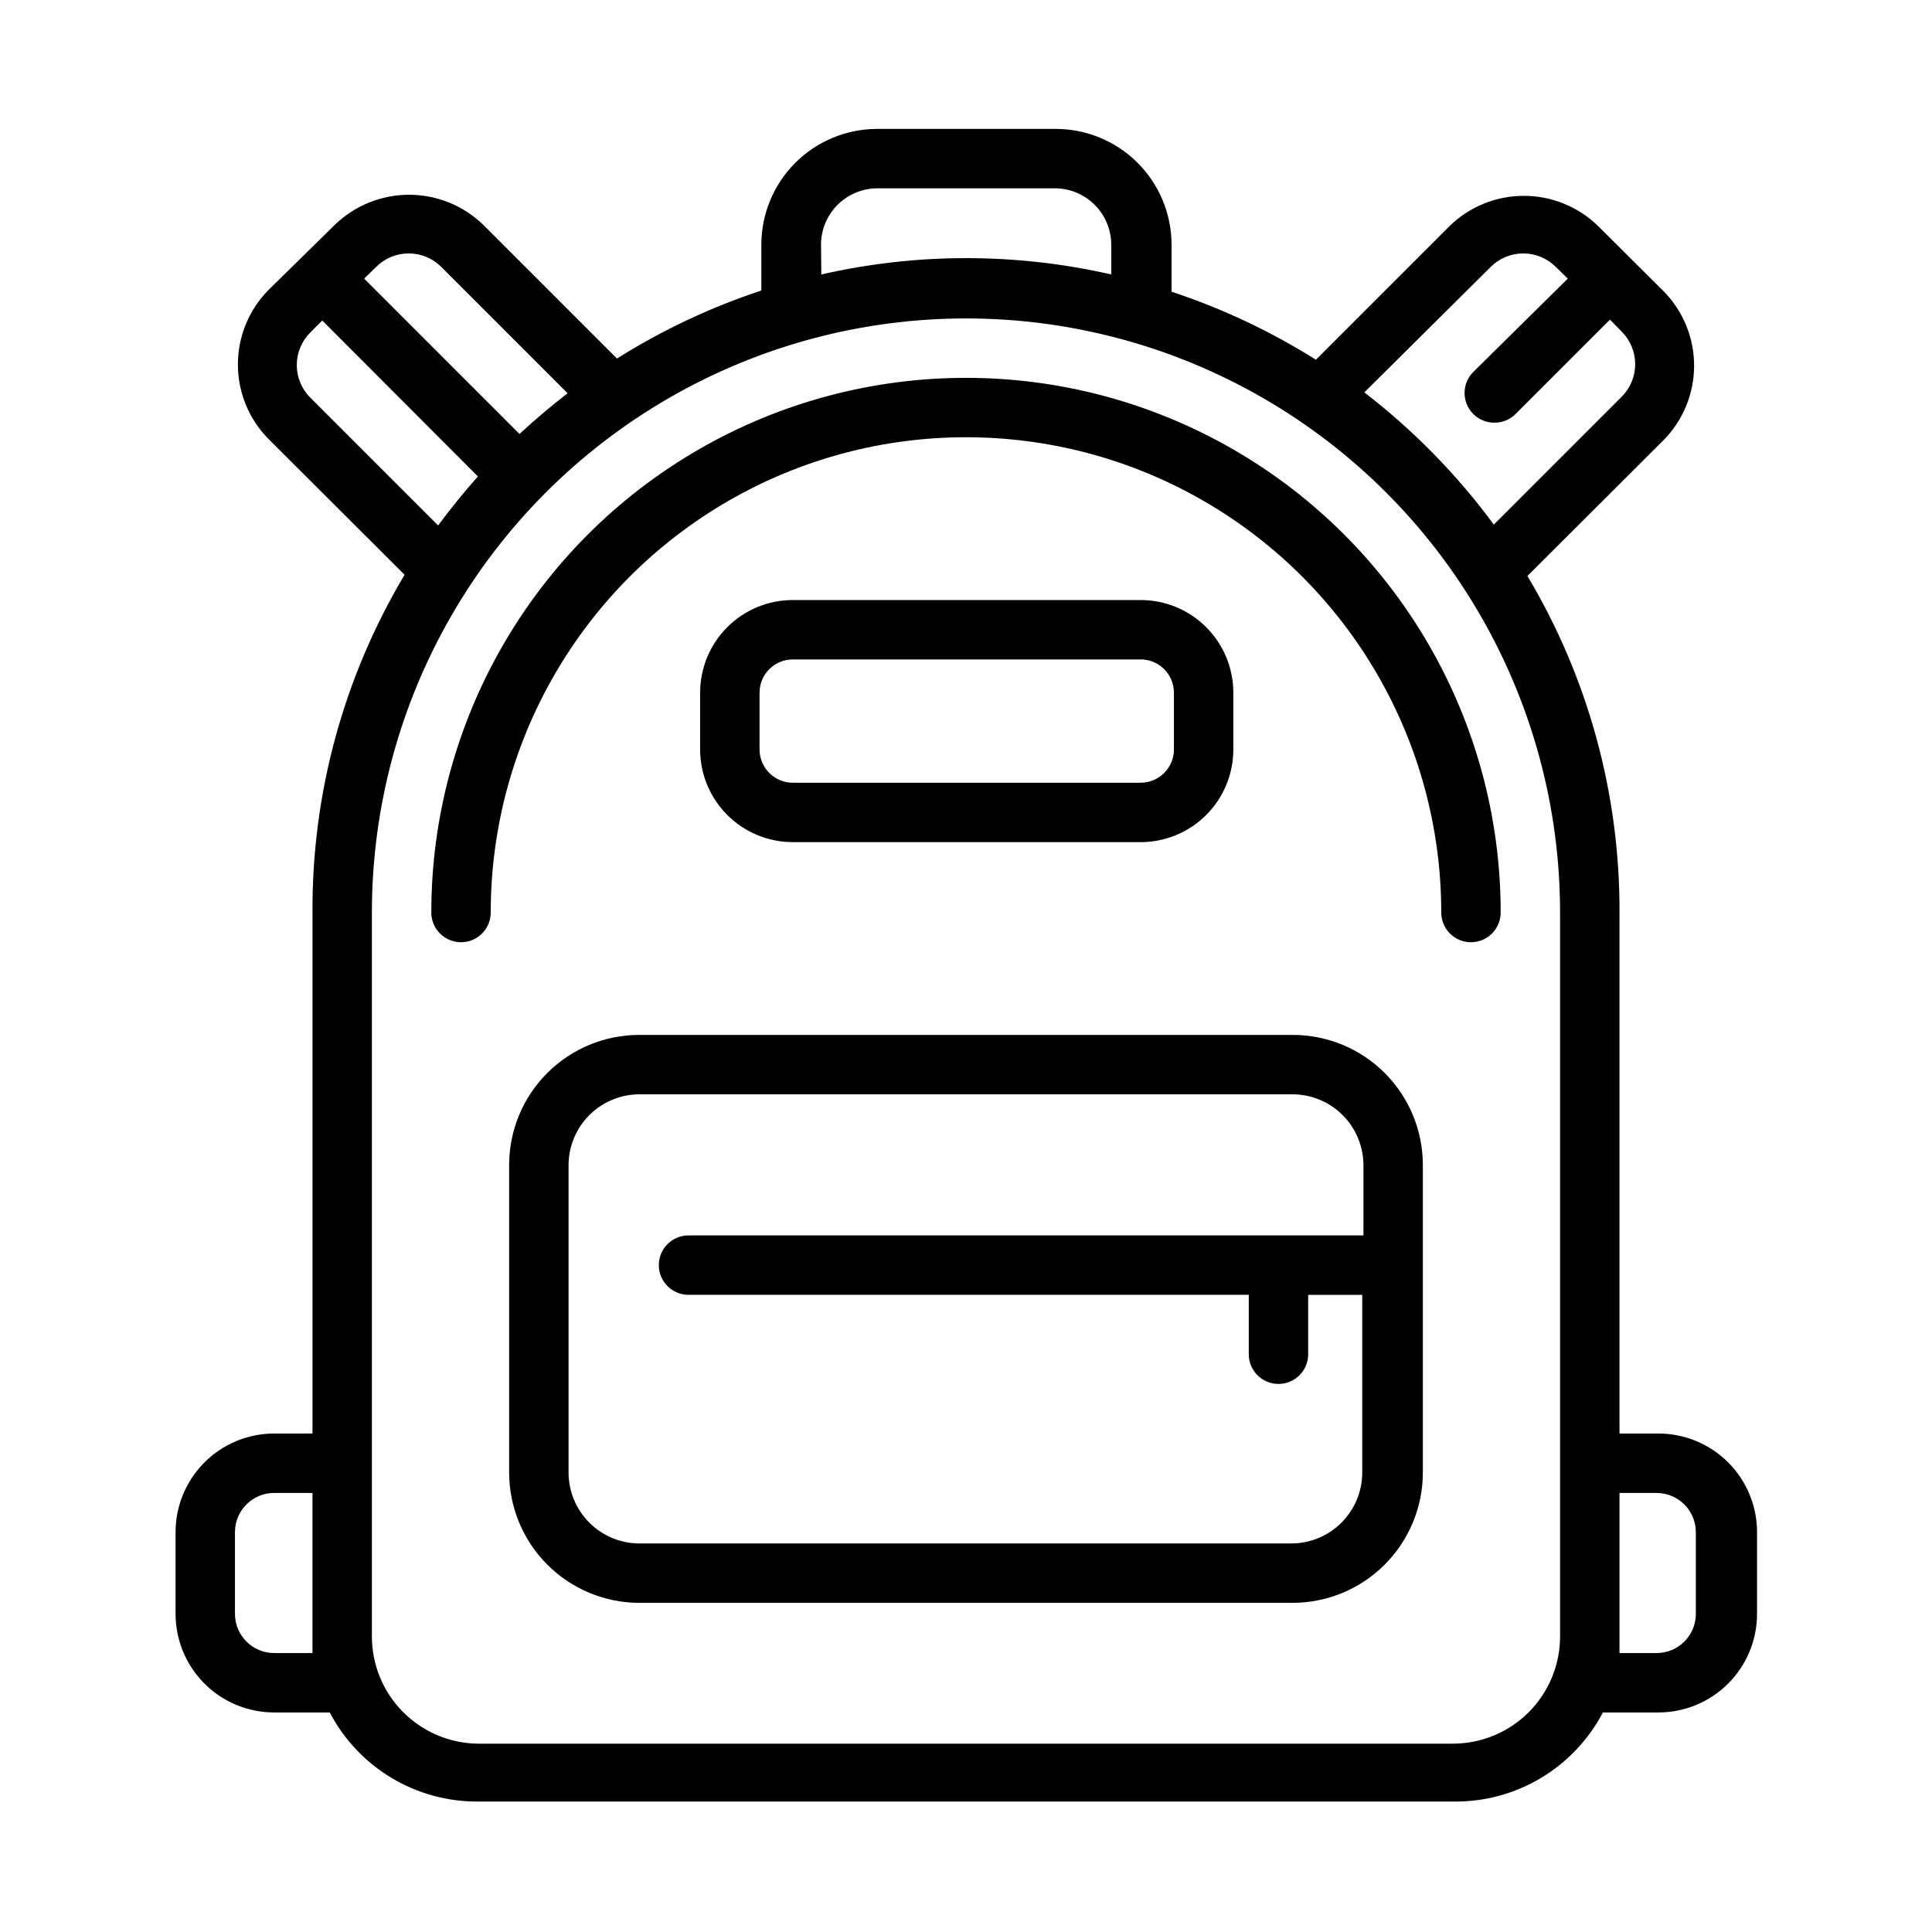 <?xml version="1.0" encoding="UTF-8"?>
<!-- Uploaded to: ICON Repo, www.svgrepo.com, Generator: ICON Repo Mixer Tools -->
<svg fill="#000000" width="800px" height="800px" version="1.1" viewBox="144 144 512 512" xmlns="http://www.w3.org/2000/svg">
 <path d="m583.34 523.9h-10.156v-138.07c0.125-31.395-8.309-62.23-24.402-89.188l36.133-36.055c5.152-5.254 8.039-12.32 8.039-19.68s-2.887-14.426-8.039-19.68l-17.398-17.32c-5.266-5.137-12.328-8.008-19.68-8.008-7.356 0-14.418 2.871-19.68 8.008l-35.426 35.426c-11.98-7.531-24.824-13.582-38.258-18.027v-12.438c0-8.172-3.254-16.004-9.047-21.766-5.793-5.762-13.641-8.98-21.812-8.938h-47.23c-8.129 0.023-15.918 3.266-21.66 9.02-5.738 5.758-8.961 13.555-8.961 21.684v12.121c-13.434 4.445-26.281 10.496-38.258 18.027l-35.426-35.426c-5.273-5.113-12.332-7.977-19.68-7.977-7.348 0-14.406 2.863-19.68 7.977l-17.633 17.32c-5.156 5.254-8.043 12.32-8.043 19.68s2.887 14.426 8.043 19.68l36.133 36.055c-16.148 27.051-24.59 58-24.406 89.504v138.07h-10.152c-6.934 0-13.582 2.754-18.48 7.656-4.902 4.902-7.656 11.551-7.656 18.48v21.648c0 6.93 2.754 13.578 7.656 18.48 4.898 4.902 11.547 7.656 18.48 7.656h14.719c3.762 7.168 9.422 13.168 16.363 17.332 6.945 4.168 14.902 6.34 22.996 6.281h258.68c8.098 0.059 16.055-2.113 22.996-6.281 6.945-4.164 12.605-10.164 16.363-17.332h14.723c6.93 0 13.578-2.754 18.48-7.656 4.902-4.902 7.652-11.551 7.652-18.48v-21.648c0-6.957-2.773-13.629-7.707-18.535-4.938-4.906-11.625-7.641-18.582-7.602zm-366.68 58.176c-5.738 0-10.391-4.652-10.391-10.391v-21.648c0-5.738 4.652-10.391 10.391-10.391h10.152v38.023 4.41zm322.36-367.31c2.289-2.309 5.406-3.606 8.656-3.606 3.254 0 6.371 1.297 8.66 3.606l3.148 3.07-25.031 24.719c-1.492 1.477-2.328 3.488-2.328 5.59 0 2.098 0.836 4.109 2.328 5.586 1.484 1.477 3.496 2.297 5.59 2.285 2.09 0.012 4.102-0.809 5.59-2.285l25.031-25.031 3.07 3.148c2.309 2.293 3.606 5.41 3.606 8.66s-1.297 6.367-3.606 8.66l-33.852 33.852v-0.004c-9.754-13.215-21.305-25.008-34.32-35.031zm-177.44-5.902c0-3.941 1.555-7.723 4.324-10.523 2.773-2.801 6.535-4.394 10.477-4.434h47.23c3.953 0.02 7.738 1.605 10.527 4.406 2.789 2.805 4.352 6.598 4.352 10.551v7.871c-25.285-5.773-51.547-5.773-76.832 0zm-100.61 5.902 33.457 33.457c-4.41 3.387-8.66 7.008-12.754 10.785l-41.168-41.172 3.148-3.07c2.289-2.309 5.406-3.606 8.66-3.606 3.25 0 6.367 1.297 8.66 3.606zm-34.715 34.637c-2.305-2.289-3.606-5.406-3.606-8.66 0-3.25 1.301-6.367 3.606-8.656l3.148-3.148 41.25 41.328c-3.699 4.172-7.242 8.5-10.547 12.988zm331.18 328.27c0 7.523-2.981 14.738-8.293 20.066-5.312 5.324-12.523 8.328-20.043 8.352h-258.52c-7.469-0.105-14.594-3.144-19.84-8.465-5.246-5.316-8.184-12.484-8.184-19.953v-191.84c0-56.246 30.008-108.22 78.719-136.35 48.715-28.125 108.73-28.125 157.44 0s78.719 80.102 78.719 136.35zm35.977-5.984c0 5.738-4.652 10.391-10.391 10.391h-9.84v-4.41-38.02h9.84c2.754 0 5.398 1.094 7.348 3.043 1.949 1.949 3.043 4.594 3.043 7.348zm-51.719-185.86c0 4.348-3.523 7.871-7.871 7.871-4.348 0-7.875-3.523-7.875-7.871 0-44.996-24.004-86.578-62.973-109.08-38.973-22.5-86.984-22.5-125.95 0-38.973 22.5-62.977 64.082-62.977 109.08 0 4.348-3.523 7.871-7.871 7.871-4.348 0-7.875-3.523-7.875-7.871 0-50.621 27.008-97.398 70.848-122.71 43.844-25.312 97.855-25.312 141.7 0 43.84 25.312 70.848 72.09 70.848 122.71zm-55.105 32.434h-173.18c-9.145 0-17.914 3.633-24.379 10.098-6.469 6.469-10.102 15.238-10.102 24.383v81.473c0 9.152 3.633 17.93 10.094 24.41 6.465 6.481 15.234 10.129 24.387 10.148h173.18c9.152-0.02 17.922-3.668 24.387-10.148 6.465-6.481 10.094-15.258 10.094-24.41v-81.473c0-9.145-3.633-17.914-10.098-24.383-6.469-6.465-15.238-10.098-24.383-10.098zm0 134.77h-173.18c-4.977-0.02-9.742-2.012-13.254-5.539-3.512-3.527-5.481-8.301-5.481-13.277v-81.473c0.02-4.965 2-9.719 5.508-13.227 3.512-3.508 8.266-5.488 13.227-5.512h173.18c4.965 0.023 9.719 2.004 13.227 5.512 3.508 3.508 5.488 8.262 5.512 13.227v18.656h-178.86c-4.348 0-7.871 3.523-7.871 7.871 0 4.348 3.523 7.871 7.871 7.871h148.47v15.746c0 4.348 3.523 7.871 7.871 7.871s7.871-3.523 7.871-7.871v-15.742h14.328v47.23c-0.039 4.894-1.988 9.582-5.426 13.062-3.438 3.484-8.102 5.492-12.996 5.594zm-40.699-185.86c6.582 0.105 12.934-2.434 17.625-7.051 4.691-4.621 7.332-10.926 7.332-17.508v-15.039c0-6.512-2.59-12.758-7.195-17.367-4.606-4.606-10.852-7.191-17.367-7.191h-92.18c-6.516 0-12.762 2.586-17.367 7.191-4.606 4.609-7.195 10.855-7.195 17.367v15.039c0 6.512 2.59 12.758 7.195 17.363 4.606 4.609 10.852 7.195 17.367 7.195zm-100.6-24.559v-15.039c0-4.867 3.945-8.816 8.816-8.816h91.785c2.406-0.105 4.754 0.773 6.492 2.441 1.738 1.664 2.723 3.969 2.719 6.375v15.039c0 4.867-3.945 8.816-8.816 8.816h-92.18c-2.34 0-4.582-0.93-6.234-2.582-1.652-1.656-2.582-3.898-2.582-6.234z"/>
</svg>